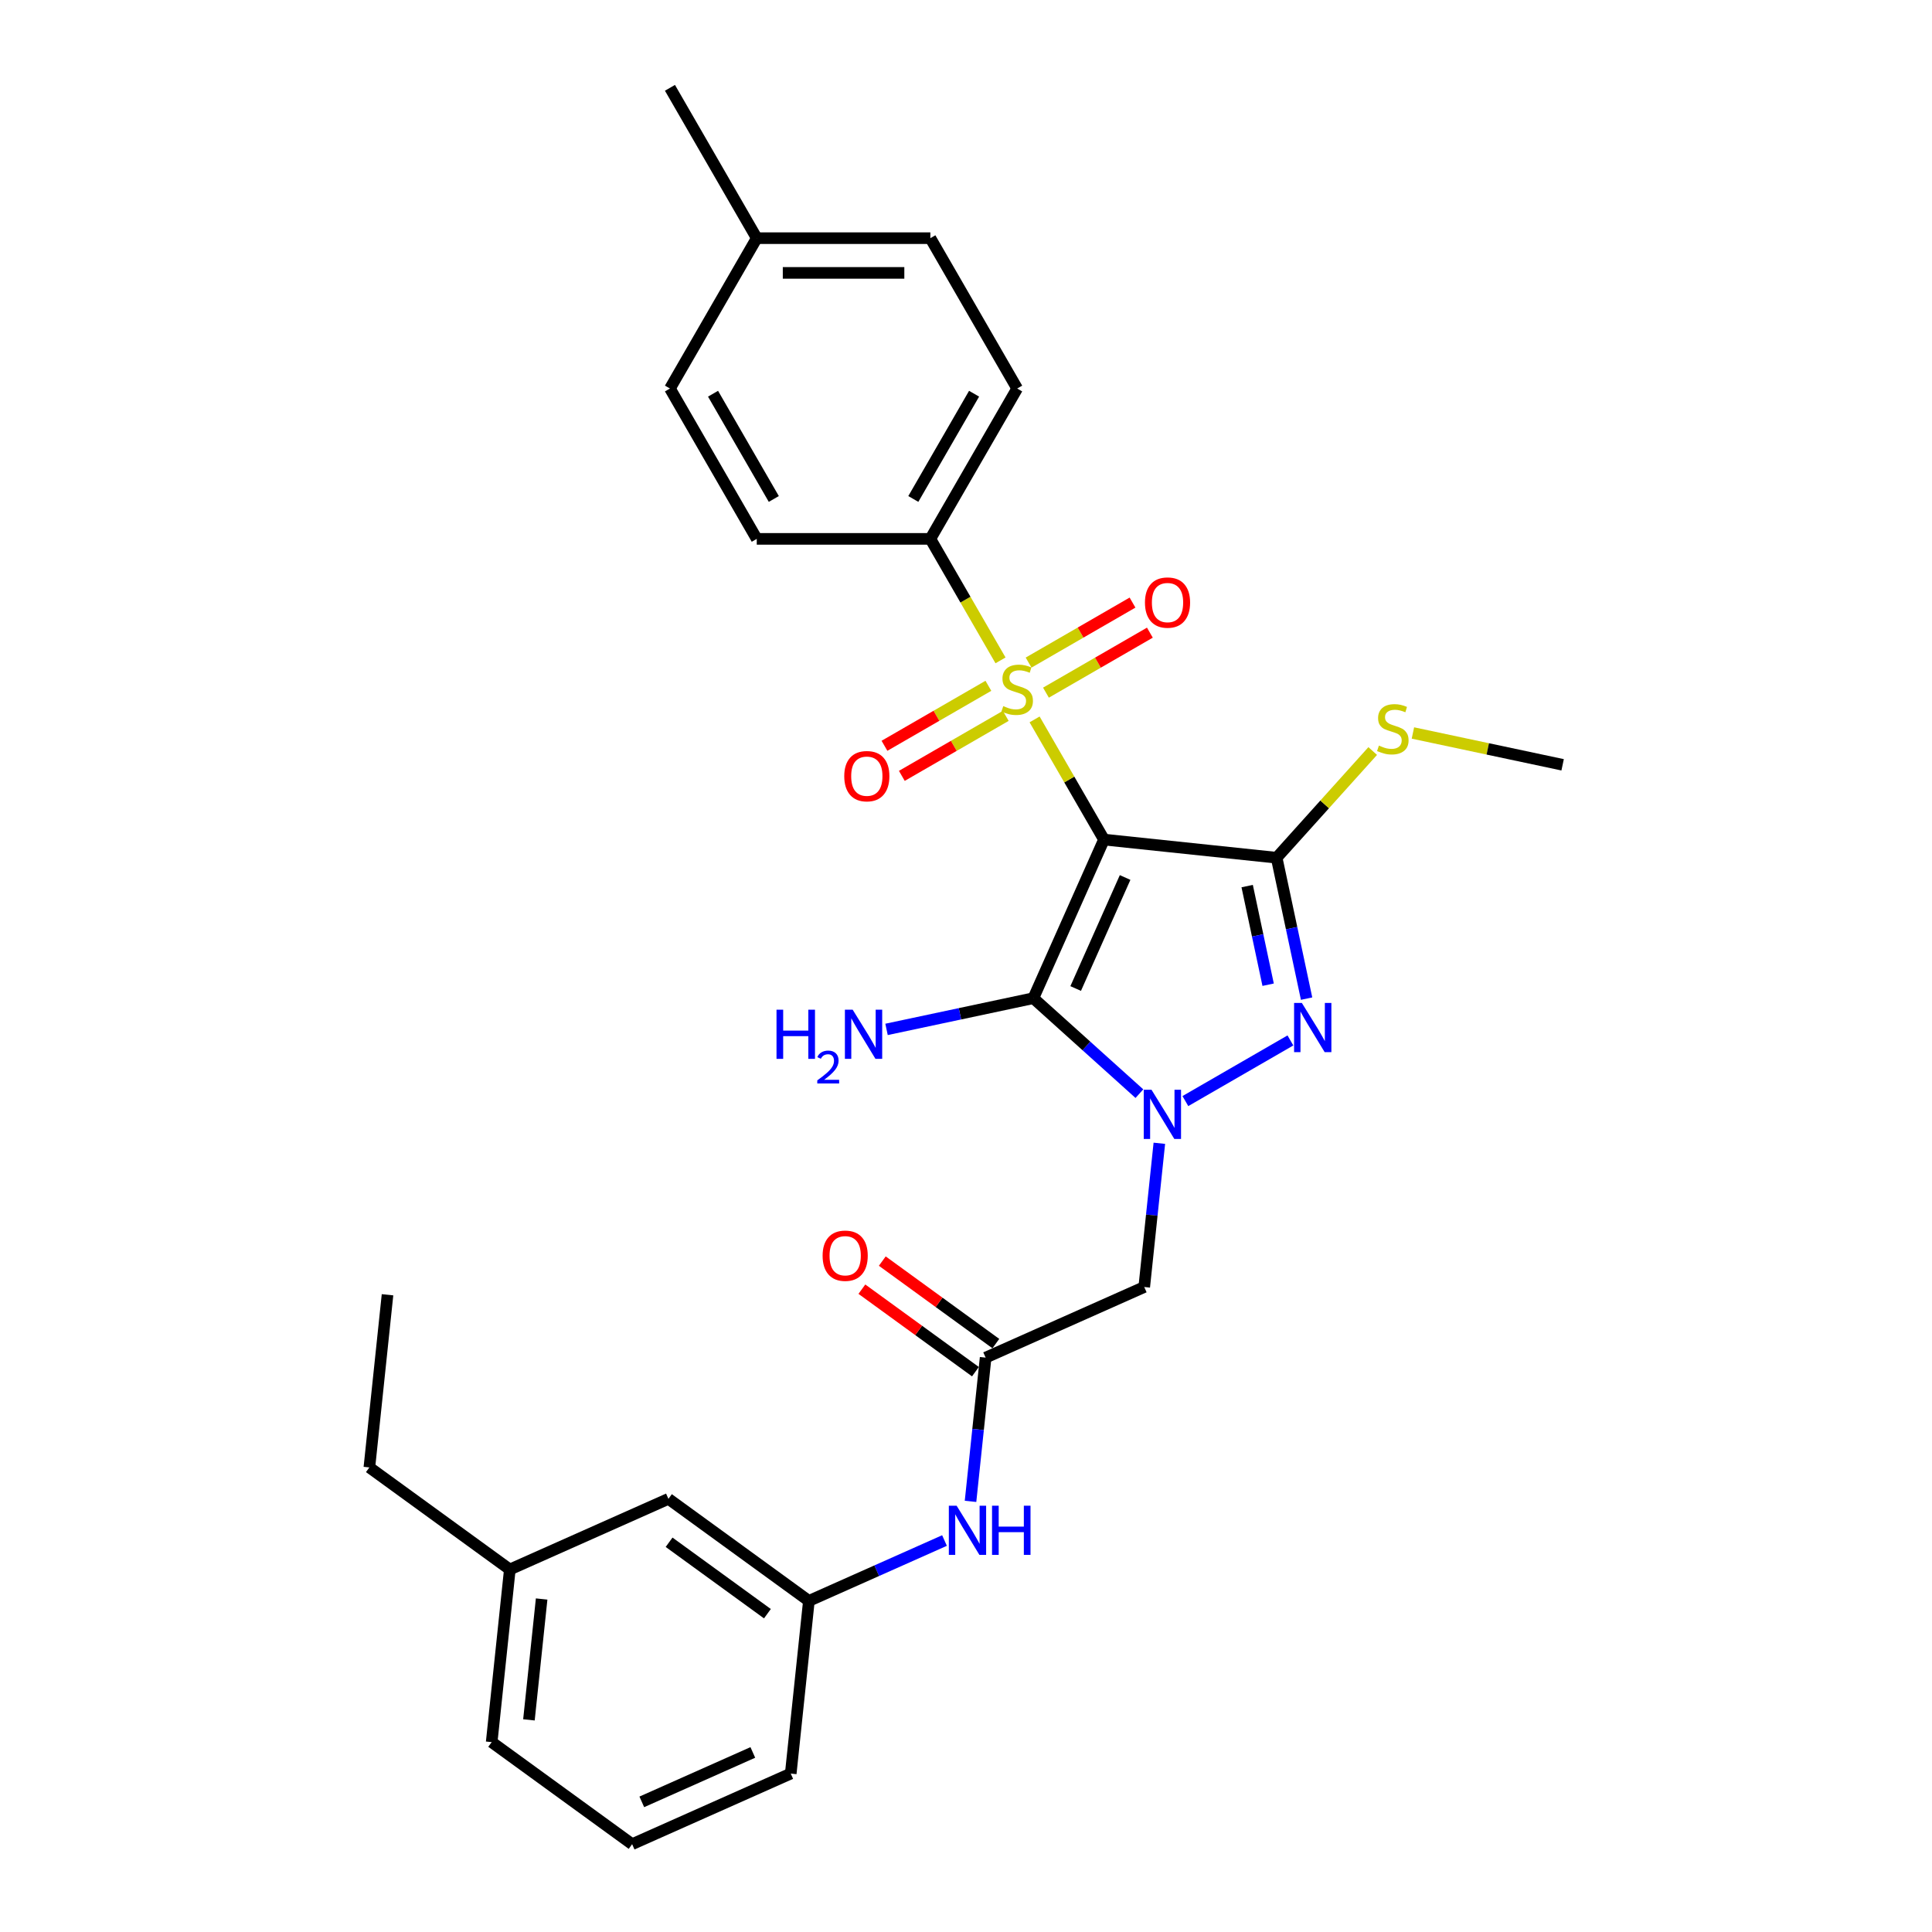<?xml version='1.0' encoding='iso-8859-1'?>
<svg version='1.1' baseProfile='full'
              xmlns='http://www.w3.org/2000/svg'
                      xmlns:rdkit='http://www.rdkit.org/xml'
                      xmlns:xlink='http://www.w3.org/1999/xlink'
                  xml:space='preserve'
width='1000px' height='1000px' viewBox='0 0 1000 1000'>
<!-- END OF HEADER -->
<rect style='opacity:1.0;fill:#FFFFFF;stroke:none' width='1000' height='1000' x='0' y='0'> </rect>
<path class='bond-0' d='M 571.418,434.566 L 553.461,403.464' style='fill:none;fill-rule:evenodd;stroke:#000000;stroke-width:6px;stroke-linecap:butt;stroke-linejoin:miter;stroke-opacity:1' />
<path class='bond-0' d='M 553.461,403.464 L 535.505,372.362' style='fill:none;fill-rule:evenodd;stroke:#CCCC00;stroke-width:6px;stroke-linecap:butt;stroke-linejoin:miter;stroke-opacity:1' />
<path class='bond-2' d='M 571.418,434.566 L 534.868,516.659' style='fill:none;fill-rule:evenodd;stroke:#000000;stroke-width:6px;stroke-linecap:butt;stroke-linejoin:miter;stroke-opacity:1' />
<path class='bond-2' d='M 582.354,454.19 L 556.769,511.655' style='fill:none;fill-rule:evenodd;stroke:#000000;stroke-width:6px;stroke-linecap:butt;stroke-linejoin:miter;stroke-opacity:1' />
<path class='bond-3' d='M 571.418,434.566 L 660.788,443.959' style='fill:none;fill-rule:evenodd;stroke:#000000;stroke-width:6px;stroke-linecap:butt;stroke-linejoin:miter;stroke-opacity:1' />
<path class='bond-7' d='M 517.865,341.809 L 499.711,310.365' style='fill:none;fill-rule:evenodd;stroke:#CCCC00;stroke-width:6px;stroke-linecap:butt;stroke-linejoin:miter;stroke-opacity:1' />
<path class='bond-7' d='M 499.711,310.365 L 481.557,278.922' style='fill:none;fill-rule:evenodd;stroke:#000000;stroke-width:6px;stroke-linecap:butt;stroke-linejoin:miter;stroke-opacity:1' />
<path class='bond-8' d='M 511.588,354.97 L 484.694,370.497' style='fill:none;fill-rule:evenodd;stroke:#CCCC00;stroke-width:6px;stroke-linecap:butt;stroke-linejoin:miter;stroke-opacity:1' />
<path class='bond-8' d='M 484.694,370.497 L 457.8,386.024' style='fill:none;fill-rule:evenodd;stroke:#FF0000;stroke-width:6px;stroke-linecap:butt;stroke-linejoin:miter;stroke-opacity:1' />
<path class='bond-8' d='M 520.575,370.534 L 493.681,386.061' style='fill:none;fill-rule:evenodd;stroke:#CCCC00;stroke-width:6px;stroke-linecap:butt;stroke-linejoin:miter;stroke-opacity:1' />
<path class='bond-8' d='M 493.681,386.061 L 466.786,401.589' style='fill:none;fill-rule:evenodd;stroke:#FF0000;stroke-width:6px;stroke-linecap:butt;stroke-linejoin:miter;stroke-opacity:1' />
<path class='bond-9' d='M 541.387,358.518 L 568.281,342.991' style='fill:none;fill-rule:evenodd;stroke:#CCCC00;stroke-width:6px;stroke-linecap:butt;stroke-linejoin:miter;stroke-opacity:1' />
<path class='bond-9' d='M 568.281,342.991 L 595.175,327.464' style='fill:none;fill-rule:evenodd;stroke:#FF0000;stroke-width:6px;stroke-linecap:butt;stroke-linejoin:miter;stroke-opacity:1' />
<path class='bond-9' d='M 532.4,342.954 L 559.295,327.426' style='fill:none;fill-rule:evenodd;stroke:#CCCC00;stroke-width:6px;stroke-linecap:butt;stroke-linejoin:miter;stroke-opacity:1' />
<path class='bond-9' d='M 559.295,327.426 L 586.189,311.899' style='fill:none;fill-rule:evenodd;stroke:#FF0000;stroke-width:6px;stroke-linecap:butt;stroke-linejoin:miter;stroke-opacity:1' />
<path class='bond-1' d='M 589.751,566.075 L 562.31,541.367' style='fill:none;fill-rule:evenodd;stroke:#0000FF;stroke-width:6px;stroke-linecap:butt;stroke-linejoin:miter;stroke-opacity:1' />
<path class='bond-1' d='M 562.31,541.367 L 534.868,516.659' style='fill:none;fill-rule:evenodd;stroke:#000000;stroke-width:6px;stroke-linecap:butt;stroke-linejoin:miter;stroke-opacity:1' />
<path class='bond-5' d='M 600.075,591.759 L 596.165,628.958' style='fill:none;fill-rule:evenodd;stroke:#0000FF;stroke-width:6px;stroke-linecap:butt;stroke-linejoin:miter;stroke-opacity:1' />
<path class='bond-5' d='M 596.165,628.958 L 592.255,666.157' style='fill:none;fill-rule:evenodd;stroke:#000000;stroke-width:6px;stroke-linecap:butt;stroke-linejoin:miter;stroke-opacity:1' />
<path class='bond-29' d='M 613.546,569.919 L 667.917,538.528' style='fill:none;fill-rule:evenodd;stroke:#0000FF;stroke-width:6px;stroke-linecap:butt;stroke-linejoin:miter;stroke-opacity:1' />
<path class='bond-12' d='M 534.868,516.659 L 496.868,524.736' style='fill:none;fill-rule:evenodd;stroke:#000000;stroke-width:6px;stroke-linecap:butt;stroke-linejoin:miter;stroke-opacity:1' />
<path class='bond-12' d='M 496.868,524.736 L 458.868,532.813' style='fill:none;fill-rule:evenodd;stroke:#0000FF;stroke-width:6px;stroke-linecap:butt;stroke-linejoin:miter;stroke-opacity:1' />
<path class='bond-4' d='M 660.788,443.959 L 668.538,480.423' style='fill:none;fill-rule:evenodd;stroke:#000000;stroke-width:6px;stroke-linecap:butt;stroke-linejoin:miter;stroke-opacity:1' />
<path class='bond-4' d='M 668.538,480.423 L 676.289,516.886' style='fill:none;fill-rule:evenodd;stroke:#0000FF;stroke-width:6px;stroke-linecap:butt;stroke-linejoin:miter;stroke-opacity:1' />
<path class='bond-4' d='M 645.533,458.635 L 650.958,484.159' style='fill:none;fill-rule:evenodd;stroke:#000000;stroke-width:6px;stroke-linecap:butt;stroke-linejoin:miter;stroke-opacity:1' />
<path class='bond-4' d='M 650.958,484.159 L 656.384,509.684' style='fill:none;fill-rule:evenodd;stroke:#0000FF;stroke-width:6px;stroke-linecap:butt;stroke-linejoin:miter;stroke-opacity:1' />
<path class='bond-11' d='M 660.788,443.959 L 685.649,416.348' style='fill:none;fill-rule:evenodd;stroke:#000000;stroke-width:6px;stroke-linecap:butt;stroke-linejoin:miter;stroke-opacity:1' />
<path class='bond-11' d='M 685.649,416.348 L 710.511,388.736' style='fill:none;fill-rule:evenodd;stroke:#CCCC00;stroke-width:6px;stroke-linecap:butt;stroke-linejoin:miter;stroke-opacity:1' />
<path class='bond-6' d='M 592.255,666.157 L 510.163,702.707' style='fill:none;fill-rule:evenodd;stroke:#000000;stroke-width:6px;stroke-linecap:butt;stroke-linejoin:miter;stroke-opacity:1' />
<path class='bond-10' d='M 510.163,702.707 L 506.253,739.906' style='fill:none;fill-rule:evenodd;stroke:#000000;stroke-width:6px;stroke-linecap:butt;stroke-linejoin:miter;stroke-opacity:1' />
<path class='bond-10' d='M 506.253,739.906 L 502.343,777.105' style='fill:none;fill-rule:evenodd;stroke:#0000FF;stroke-width:6px;stroke-linecap:butt;stroke-linejoin:miter;stroke-opacity:1' />
<path class='bond-13' d='M 515.445,695.437 L 486.059,674.087' style='fill:none;fill-rule:evenodd;stroke:#000000;stroke-width:6px;stroke-linecap:butt;stroke-linejoin:miter;stroke-opacity:1' />
<path class='bond-13' d='M 486.059,674.087 L 456.674,652.738' style='fill:none;fill-rule:evenodd;stroke:#FF0000;stroke-width:6px;stroke-linecap:butt;stroke-linejoin:miter;stroke-opacity:1' />
<path class='bond-13' d='M 504.881,709.977 L 475.495,688.627' style='fill:none;fill-rule:evenodd;stroke:#000000;stroke-width:6px;stroke-linecap:butt;stroke-linejoin:miter;stroke-opacity:1' />
<path class='bond-13' d='M 475.495,688.627 L 446.11,667.277' style='fill:none;fill-rule:evenodd;stroke:#FF0000;stroke-width:6px;stroke-linecap:butt;stroke-linejoin:miter;stroke-opacity:1' />
<path class='bond-15' d='M 481.557,278.922 L 526.488,201.099' style='fill:none;fill-rule:evenodd;stroke:#000000;stroke-width:6px;stroke-linecap:butt;stroke-linejoin:miter;stroke-opacity:1' />
<path class='bond-15' d='M 472.732,258.262 L 504.183,203.786' style='fill:none;fill-rule:evenodd;stroke:#000000;stroke-width:6px;stroke-linecap:butt;stroke-linejoin:miter;stroke-opacity:1' />
<path class='bond-16' d='M 481.557,278.922 L 391.695,278.922' style='fill:none;fill-rule:evenodd;stroke:#000000;stroke-width:6px;stroke-linecap:butt;stroke-linejoin:miter;stroke-opacity:1' />
<path class='bond-14' d='M 488.872,797.373 L 453.775,813' style='fill:none;fill-rule:evenodd;stroke:#0000FF;stroke-width:6px;stroke-linecap:butt;stroke-linejoin:miter;stroke-opacity:1' />
<path class='bond-14' d='M 453.775,813 L 418.677,828.626' style='fill:none;fill-rule:evenodd;stroke:#000000;stroke-width:6px;stroke-linecap:butt;stroke-linejoin:miter;stroke-opacity:1' />
<path class='bond-24' d='M 731.323,379.391 L 770.068,387.627' style='fill:none;fill-rule:evenodd;stroke:#CCCC00;stroke-width:6px;stroke-linecap:butt;stroke-linejoin:miter;stroke-opacity:1' />
<path class='bond-24' d='M 770.068,387.627 L 808.814,395.862' style='fill:none;fill-rule:evenodd;stroke:#000000;stroke-width:6px;stroke-linecap:butt;stroke-linejoin:miter;stroke-opacity:1' />
<path class='bond-17' d='M 418.677,828.626 L 345.978,775.807' style='fill:none;fill-rule:evenodd;stroke:#000000;stroke-width:6px;stroke-linecap:butt;stroke-linejoin:miter;stroke-opacity:1' />
<path class='bond-17' d='M 397.208,835.243 L 346.319,798.27' style='fill:none;fill-rule:evenodd;stroke:#000000;stroke-width:6px;stroke-linecap:butt;stroke-linejoin:miter;stroke-opacity:1' />
<path class='bond-23' d='M 418.677,828.626 L 409.284,917.995' style='fill:none;fill-rule:evenodd;stroke:#000000;stroke-width:6px;stroke-linecap:butt;stroke-linejoin:miter;stroke-opacity:1' />
<path class='bond-19' d='M 526.488,201.099 L 481.557,123.277' style='fill:none;fill-rule:evenodd;stroke:#000000;stroke-width:6px;stroke-linecap:butt;stroke-linejoin:miter;stroke-opacity:1' />
<path class='bond-18' d='M 391.695,278.922 L 346.765,201.099' style='fill:none;fill-rule:evenodd;stroke:#000000;stroke-width:6px;stroke-linecap:butt;stroke-linejoin:miter;stroke-opacity:1' />
<path class='bond-18' d='M 400.52,258.262 L 369.069,203.786' style='fill:none;fill-rule:evenodd;stroke:#000000;stroke-width:6px;stroke-linecap:butt;stroke-linejoin:miter;stroke-opacity:1' />
<path class='bond-21' d='M 345.978,775.807 L 263.885,812.357' style='fill:none;fill-rule:evenodd;stroke:#000000;stroke-width:6px;stroke-linecap:butt;stroke-linejoin:miter;stroke-opacity:1' />
<path class='bond-20' d='M 346.765,201.099 L 391.695,123.277' style='fill:none;fill-rule:evenodd;stroke:#000000;stroke-width:6px;stroke-linecap:butt;stroke-linejoin:miter;stroke-opacity:1' />
<path class='bond-30' d='M 481.557,123.277 L 391.695,123.277' style='fill:none;fill-rule:evenodd;stroke:#000000;stroke-width:6px;stroke-linecap:butt;stroke-linejoin:miter;stroke-opacity:1' />
<path class='bond-30' d='M 468.078,141.249 L 405.175,141.249' style='fill:none;fill-rule:evenodd;stroke:#000000;stroke-width:6px;stroke-linecap:butt;stroke-linejoin:miter;stroke-opacity:1' />
<path class='bond-27' d='M 391.695,123.277 L 346.765,45.455' style='fill:none;fill-rule:evenodd;stroke:#000000;stroke-width:6px;stroke-linecap:butt;stroke-linejoin:miter;stroke-opacity:1' />
<path class='bond-26' d='M 263.885,812.357 L 191.186,759.538' style='fill:none;fill-rule:evenodd;stroke:#000000;stroke-width:6px;stroke-linecap:butt;stroke-linejoin:miter;stroke-opacity:1' />
<path class='bond-31' d='M 263.885,812.357 L 254.492,901.726' style='fill:none;fill-rule:evenodd;stroke:#000000;stroke-width:6px;stroke-linecap:butt;stroke-linejoin:miter;stroke-opacity:1' />
<path class='bond-31' d='M 280.35,827.641 L 273.775,890.199' style='fill:none;fill-rule:evenodd;stroke:#000000;stroke-width:6px;stroke-linecap:butt;stroke-linejoin:miter;stroke-opacity:1' />
<path class='bond-22' d='M 327.191,954.545 L 409.284,917.995' style='fill:none;fill-rule:evenodd;stroke:#000000;stroke-width:6px;stroke-linecap:butt;stroke-linejoin:miter;stroke-opacity:1' />
<path class='bond-22' d='M 332.195,932.644 L 389.66,907.059' style='fill:none;fill-rule:evenodd;stroke:#000000;stroke-width:6px;stroke-linecap:butt;stroke-linejoin:miter;stroke-opacity:1' />
<path class='bond-25' d='M 327.191,954.545 L 254.492,901.726' style='fill:none;fill-rule:evenodd;stroke:#000000;stroke-width:6px;stroke-linecap:butt;stroke-linejoin:miter;stroke-opacity:1' />
<path class='bond-28' d='M 191.186,759.538 L 200.579,670.168' style='fill:none;fill-rule:evenodd;stroke:#000000;stroke-width:6px;stroke-linecap:butt;stroke-linejoin:miter;stroke-opacity:1' />
<path  class='atom-1' d='M 519.299 365.478
Q 519.586 365.586, 520.772 366.089
Q 521.959 366.593, 523.253 366.916
Q 524.582 367.204, 525.876 367.204
Q 528.285 367.204, 529.687 366.054
Q 531.088 364.867, 531.088 362.819
Q 531.088 361.417, 530.37 360.554
Q 529.687 359.691, 528.608 359.224
Q 527.53 358.757, 525.733 358.218
Q 523.468 357.535, 522.102 356.888
Q 520.772 356.241, 519.802 354.875
Q 518.867 353.509, 518.867 351.208
Q 518.867 348.009, 521.024 346.032
Q 523.217 344.055, 527.53 344.055
Q 530.477 344.055, 533.82 345.457
L 532.994 348.225
Q 529.938 346.967, 527.638 346.967
Q 525.158 346.967, 523.792 348.009
Q 522.426 349.016, 522.462 350.777
Q 522.462 352.143, 523.145 352.97
Q 523.864 353.796, 524.87 354.264
Q 525.912 354.731, 527.638 355.27
Q 529.938 355.989, 531.304 356.708
Q 532.67 357.427, 533.641 358.901
Q 534.647 360.338, 534.647 362.819
Q 534.647 366.341, 532.275 368.246
Q 529.938 370.115, 526.02 370.115
Q 523.756 370.115, 522.03 369.612
Q 520.341 369.145, 518.328 368.318
L 519.299 365.478
' fill='#CCCC00'/>
<path  class='atom-2' d='M 596.023 564.063
L 604.362 577.543
Q 605.189 578.873, 606.519 581.281
Q 607.849 583.689, 607.921 583.833
L 607.921 564.063
L 611.3 564.063
L 611.3 589.512
L 607.813 589.512
L 598.863 574.775
Q 597.82 573.05, 596.706 571.073
Q 595.628 569.096, 595.304 568.485
L 595.304 589.512
L 591.997 589.512
L 591.997 564.063
L 596.023 564.063
' fill='#0000FF'/>
<path  class='atom-5' d='M 673.845 519.133
L 682.185 532.612
Q 683.011 533.942, 684.341 536.35
Q 685.671 538.758, 685.743 538.902
L 685.743 519.133
L 689.122 519.133
L 689.122 544.582
L 685.635 544.582
L 676.685 529.844
Q 675.643 528.119, 674.528 526.142
Q 673.45 524.165, 673.127 523.554
L 673.127 544.582
L 669.82 544.582
L 669.82 519.133
L 673.845 519.133
' fill='#0000FF'/>
<path  class='atom-9' d='M 436.983 401.747
Q 436.983 395.636, 440.003 392.221
Q 443.022 388.806, 448.665 388.806
Q 454.308 388.806, 457.328 392.221
Q 460.347 395.636, 460.347 401.747
Q 460.347 407.929, 457.292 411.452
Q 454.237 414.938, 448.665 414.938
Q 443.058 414.938, 440.003 411.452
Q 436.983 407.965, 436.983 401.747
M 448.665 412.063
Q 452.547 412.063, 454.632 409.475
Q 456.753 406.851, 456.753 401.747
Q 456.753 396.75, 454.632 394.234
Q 452.547 391.682, 448.665 391.682
Q 444.783 391.682, 442.662 394.198
Q 440.578 396.714, 440.578 401.747
Q 440.578 406.887, 442.662 409.475
Q 444.783 412.063, 448.665 412.063
' fill='#FF0000'/>
<path  class='atom-10' d='M 592.628 311.885
Q 592.628 305.774, 595.647 302.36
Q 598.667 298.945, 604.31 298.945
Q 609.953 298.945, 612.973 302.36
Q 615.992 305.774, 615.992 311.885
Q 615.992 318.068, 612.937 321.59
Q 609.881 325.077, 604.31 325.077
Q 598.703 325.077, 595.647 321.59
Q 592.628 318.103, 592.628 311.885
M 604.31 322.201
Q 608.192 322.201, 610.277 319.613
Q 612.397 316.989, 612.397 311.885
Q 612.397 306.889, 610.277 304.373
Q 608.192 301.821, 604.31 301.821
Q 600.428 301.821, 598.307 304.337
Q 596.222 306.853, 596.222 311.885
Q 596.222 317.025, 598.307 319.613
Q 600.428 322.201, 604.31 322.201
' fill='#FF0000'/>
<path  class='atom-11' d='M 495.144 779.352
L 503.484 792.831
Q 504.31 794.161, 505.64 796.569
Q 506.97 798.978, 507.042 799.121
L 507.042 779.352
L 510.421 779.352
L 510.421 804.801
L 506.934 804.801
L 497.984 790.063
Q 496.942 788.338, 495.827 786.361
Q 494.749 784.384, 494.425 783.773
L 494.425 804.801
L 491.119 804.801
L 491.119 779.352
L 495.144 779.352
' fill='#0000FF'/>
<path  class='atom-11' d='M 513.476 779.352
L 516.927 779.352
L 516.927 790.171
L 529.939 790.171
L 529.939 779.352
L 533.389 779.352
L 533.389 804.801
L 529.939 804.801
L 529.939 793.047
L 516.927 793.047
L 516.927 804.801
L 513.476 804.801
L 513.476 779.352
' fill='#0000FF'/>
<path  class='atom-12' d='M 713.728 385.914
Q 714.015 386.022, 715.201 386.525
Q 716.388 387.028, 717.682 387.352
Q 719.012 387.639, 720.306 387.639
Q 722.714 387.639, 724.116 386.489
Q 725.517 385.303, 725.517 383.254
Q 725.517 381.852, 724.799 380.989
Q 724.116 380.127, 723.037 379.659
Q 721.959 379.192, 720.162 378.653
Q 717.897 377.97, 716.531 377.323
Q 715.201 376.676, 714.231 375.31
Q 713.296 373.944, 713.296 371.644
Q 713.296 368.445, 715.453 366.468
Q 717.646 364.491, 721.959 364.491
Q 724.906 364.491, 728.249 365.893
L 727.423 368.66
Q 724.367 367.402, 722.067 367.402
Q 719.587 367.402, 718.221 368.445
Q 716.855 369.451, 716.891 371.212
Q 716.891 372.578, 717.574 373.405
Q 718.293 374.232, 719.299 374.699
Q 720.341 375.166, 722.067 375.705
Q 724.367 376.424, 725.733 377.143
Q 727.099 377.862, 728.07 379.336
Q 729.076 380.774, 729.076 383.254
Q 729.076 386.776, 726.704 388.681
Q 724.367 390.551, 720.449 390.551
Q 718.185 390.551, 716.459 390.047
Q 714.77 389.58, 712.757 388.753
L 713.728 385.914
' fill='#CCCC00'/>
<path  class='atom-13' d='M 401.92 522.618
L 405.371 522.618
L 405.371 533.437
L 418.383 533.437
L 418.383 522.618
L 421.834 522.618
L 421.834 548.066
L 418.383 548.066
L 418.383 536.313
L 405.371 536.313
L 405.371 548.066
L 401.92 548.066
L 401.92 522.618
' fill='#0000FF'/>
<path  class='atom-13' d='M 423.067 547.174
Q 423.684 545.584, 425.155 544.706
Q 426.626 543.805, 428.666 543.805
Q 431.204 543.805, 432.628 545.181
Q 434.051 546.557, 434.051 549
Q 434.051 551.491, 432.201 553.816
Q 430.374 556.141, 426.578 558.893
L 434.336 558.893
L 434.336 560.791
L 423.02 560.791
L 423.02 559.201
Q 426.151 556.971, 428.002 555.311
Q 429.876 553.65, 430.777 552.156
Q 431.679 550.661, 431.679 549.119
Q 431.679 547.506, 430.872 546.604
Q 430.066 545.703, 428.666 545.703
Q 427.314 545.703, 426.412 546.248
Q 425.511 546.794, 424.87 548.004
L 423.067 547.174
' fill='#0000FF'/>
<path  class='atom-13' d='M 441.345 522.618
L 449.684 536.097
Q 450.511 537.427, 451.841 539.835
Q 453.171 542.243, 453.243 542.387
L 453.243 522.618
L 456.622 522.618
L 456.622 548.066
L 453.135 548.066
L 444.185 533.329
Q 443.142 531.604, 442.028 529.627
Q 440.95 527.65, 440.626 527.039
L 440.626 548.066
L 437.319 548.066
L 437.319 522.618
L 441.345 522.618
' fill='#0000FF'/>
<path  class='atom-14' d='M 425.781 649.96
Q 425.781 643.849, 428.801 640.434
Q 431.82 637.02, 437.463 637.02
Q 443.107 637.02, 446.126 640.434
Q 449.145 643.849, 449.145 649.96
Q 449.145 656.142, 446.09 659.665
Q 443.035 663.151, 437.463 663.151
Q 431.856 663.151, 428.801 659.665
Q 425.781 656.178, 425.781 649.96
M 437.463 660.276
Q 441.345 660.276, 443.43 657.688
Q 445.551 655.064, 445.551 649.96
Q 445.551 644.963, 443.43 642.447
Q 441.345 639.895, 437.463 639.895
Q 433.581 639.895, 431.461 642.411
Q 429.376 644.927, 429.376 649.96
Q 429.376 655.1, 431.461 657.688
Q 433.581 660.276, 437.463 660.276
' fill='#FF0000'/>
</svg>
